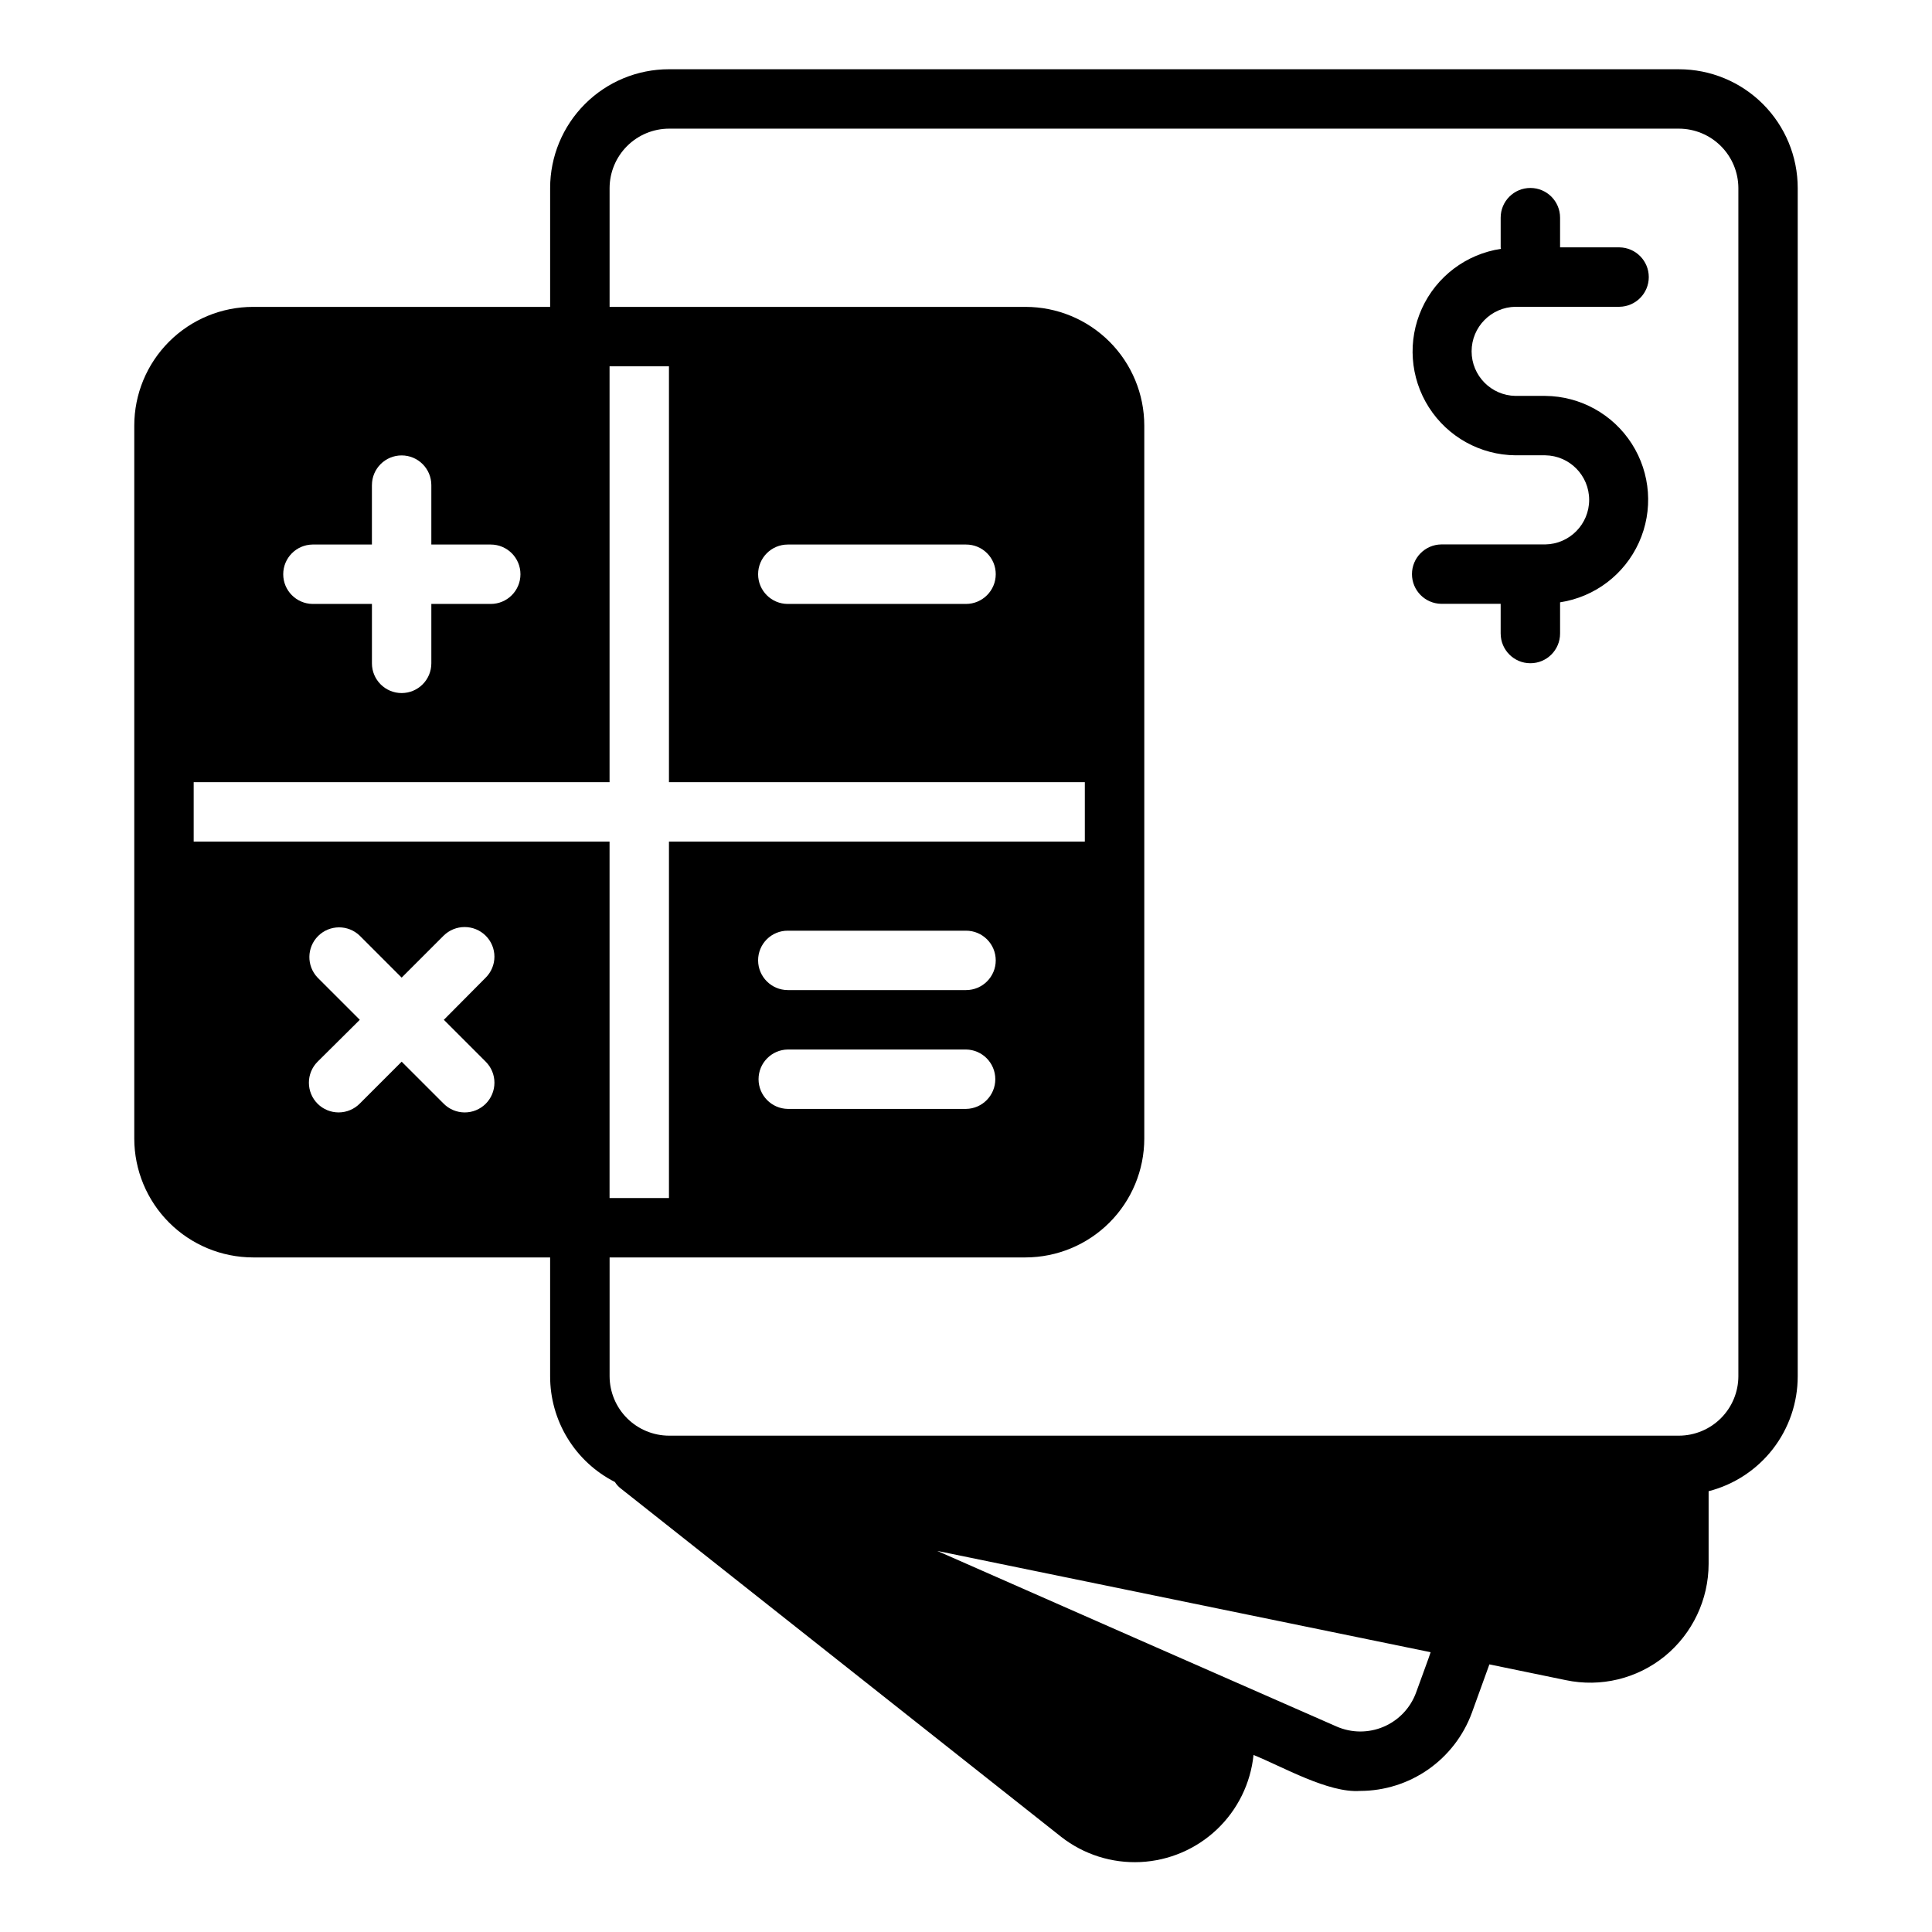 <?xml version="1.0" encoding="UTF-8"?>
<!-- Uploaded to: SVG Repo, www.svgrepo.com, Generator: SVG Repo Mixer Tools -->
<svg fill="#000000" width="800px" height="800px" version="1.1" viewBox="144 144 512 512" xmlns="http://www.w3.org/2000/svg">
 <g>
  <path d="m545.63 225.3h27.551c4.305-0.062 7.762-3.566 7.762-7.871 0-4.305-3.457-7.812-7.762-7.875h-15.746v-7.871c0-4.348-3.523-7.871-7.871-7.871s-7.871 3.523-7.871 7.871v7.871c0 0.137 0.07 0.254 0.078 0.391-9.211 1.387-17.098 7.336-20.953 15.812-3.856 8.48-3.16 18.332 1.848 26.188 5.008 7.852 13.648 12.637 22.965 12.715h7.871c6.457 0.09 11.641 5.352 11.641 11.809s-5.188 11.715-11.641 11.809h-27.555c-4.301 0.059-7.762 3.566-7.762 7.871 0 4.305 3.461 7.812 7.762 7.871h15.742v7.871h0.004c0 4.348 3.523 7.875 7.871 7.875s7.871-3.527 7.871-7.875v-8.27c9.199-1.41 17.059-7.371 20.895-15.852 3.836-8.477 3.129-18.316-1.883-26.156-5.008-7.84-13.645-12.617-22.945-12.695h-7.871c-6.457-0.098-11.641-5.356-11.641-11.809 0-6.457 5.184-11.715 11.641-11.809z"/>
  <path d="m588.93 162.35h-267.65c-8.352-0.004-16.363 3.312-22.266 9.219-5.906 5.906-9.223 13.918-9.223 22.27v31.488h-78.719c-8.352-0.004-16.363 3.312-22.27 9.219s-9.223 13.914-9.219 22.27v188.93-0.004c0.012 8.348 3.332 16.352 9.234 22.254s13.906 9.223 22.254 9.234h78.719v31.488c-0.008 5.801 1.59 11.492 4.621 16.438 3.027 4.949 7.371 8.961 12.543 11.586 0.414 0.668 0.949 1.254 1.574 1.734l116.74 92.34c5.969 4.652 13.41 7.008 20.973 6.644 7.562-0.367 14.742-3.43 20.238-8.633 5.496-5.207 8.945-12.211 9.719-19.742 7.625 3.059 19.828 10.145 28.262 9.523v0.004c6.457-0.012 12.758-2.004 18.051-5.703 5.289-3.703 9.32-8.938 11.547-15l4.644-12.832 20.23 4.172c9.277 1.969 18.949-0.379 26.293-6.375 7.309-6 11.551-14.949 11.574-24.402v-19.289c6.758-1.734 12.75-5.668 17.027-11.184 4.277-5.519 6.594-12.301 6.586-19.281v-314.88 0.004c0.004-8.352-3.312-16.363-9.219-22.27s-13.918-9.223-22.27-9.219zm-362.11 141.7c-4.301-0.062-7.762-3.566-7.762-7.871 0-4.305 3.461-7.812 7.762-7.871h15.742v-15.742l0.004-0.004c0-4.348 3.523-7.871 7.871-7.871 4.348 0 7.871 3.523 7.871 7.871v15.742h15.742l0.004 0.004c4.348 0 7.871 3.523 7.871 7.871 0 4.348-3.523 7.871-7.871 7.871h-15.746v15.742c0 4.348-3.523 7.875-7.871 7.875-4.348 0-7.871-3.527-7.871-7.875v-15.742zm78.719 47.23v-110.21h15.742v110.21h110.21v15.742l-110.21 0.004v94.465h-15.742v-94.465h-110.21v-15.742zm102.34-55.105 0.004 0.004c-0.012 4.34-3.531 7.859-7.871 7.871h-47.234c-4.348 0-7.871-3.523-7.871-7.871 0-4.348 3.523-7.871 7.871-7.871h47.234c2.09-0.008 4.094 0.816 5.574 2.297 1.477 1.477 2.305 3.484 2.297 5.574zm-55.105 125.95h47.23l0.008 0.004c4.301 0.062 7.754 3.566 7.754 7.871 0 4.301-3.453 7.809-7.754 7.871h-47.234c-4.301-0.062-7.754-3.57-7.754-7.871 0-4.305 3.453-7.809 7.754-7.871zm-7.871-23.617 0.004 0.004c-0.008-2.09 0.82-4.098 2.297-5.574 1.477-1.48 3.484-2.305 5.574-2.297h47.234c4.348 0 7.871 3.523 7.871 7.871 0 4.348-3.523 7.871-7.871 7.871h-47.234c-4.34-0.012-7.859-3.531-7.871-7.871zm-116.74 4.566 0.004 0.004c-2.961-3.106-2.894-8.008 0.148-11.031s7.945-3.055 11.031-0.07l11.098 11.102 11.102-11.102c3.094-3.07 8.082-3.07 11.176 0 1.477 1.473 2.305 3.469 2.305 5.551 0 2.082-0.828 4.078-2.305 5.551l-11.098 11.18 11.098 11.098c1.48 1.48 2.312 3.488 2.309 5.582-0.004 2.098-0.84 4.102-2.324 5.578-1.488 1.477-3.5 2.301-5.594 2.289-2.094-0.012-4.098-0.859-5.566-2.352l-11.102-11.098-11.098 11.098c-1.473 1.492-3.477 2.336-5.57 2.348s-4.106-0.809-5.594-2.285c-1.484-1.477-2.32-3.484-2.324-5.578s0.828-4.102 2.309-5.582l11.18-11.098zm291.11 189.48c-1.496 4.078-4.609 7.352-8.605 9.051-3.996 1.703-8.516 1.672-12.488-0.074-17.277-7.547-87.254-38.34-105.8-46.523l130.75 26.844c0.062 0.062-3.863 10.641-3.859 10.703zm85.414-83.836c-0.012 4.172-1.676 8.172-4.625 11.121-2.949 2.949-6.949 4.613-11.121 4.625h-267.65c-4.172-0.012-8.168-1.676-11.117-4.625-2.949-2.949-4.613-6.949-4.625-11.121v-31.488h110.21c8.348-0.012 16.352-3.332 22.254-9.234s9.223-13.906 9.234-22.254v-188.93 0.004c0.004-8.355-3.312-16.363-9.219-22.27s-13.918-9.223-22.27-9.219h-110.21v-31.488c0.012-4.172 1.676-8.172 4.625-11.121 2.949-2.949 6.945-4.613 11.117-4.625h267.65c4.172 0.012 8.172 1.676 11.121 4.625s4.613 6.949 4.625 11.121z"/>
 </g>
</svg>